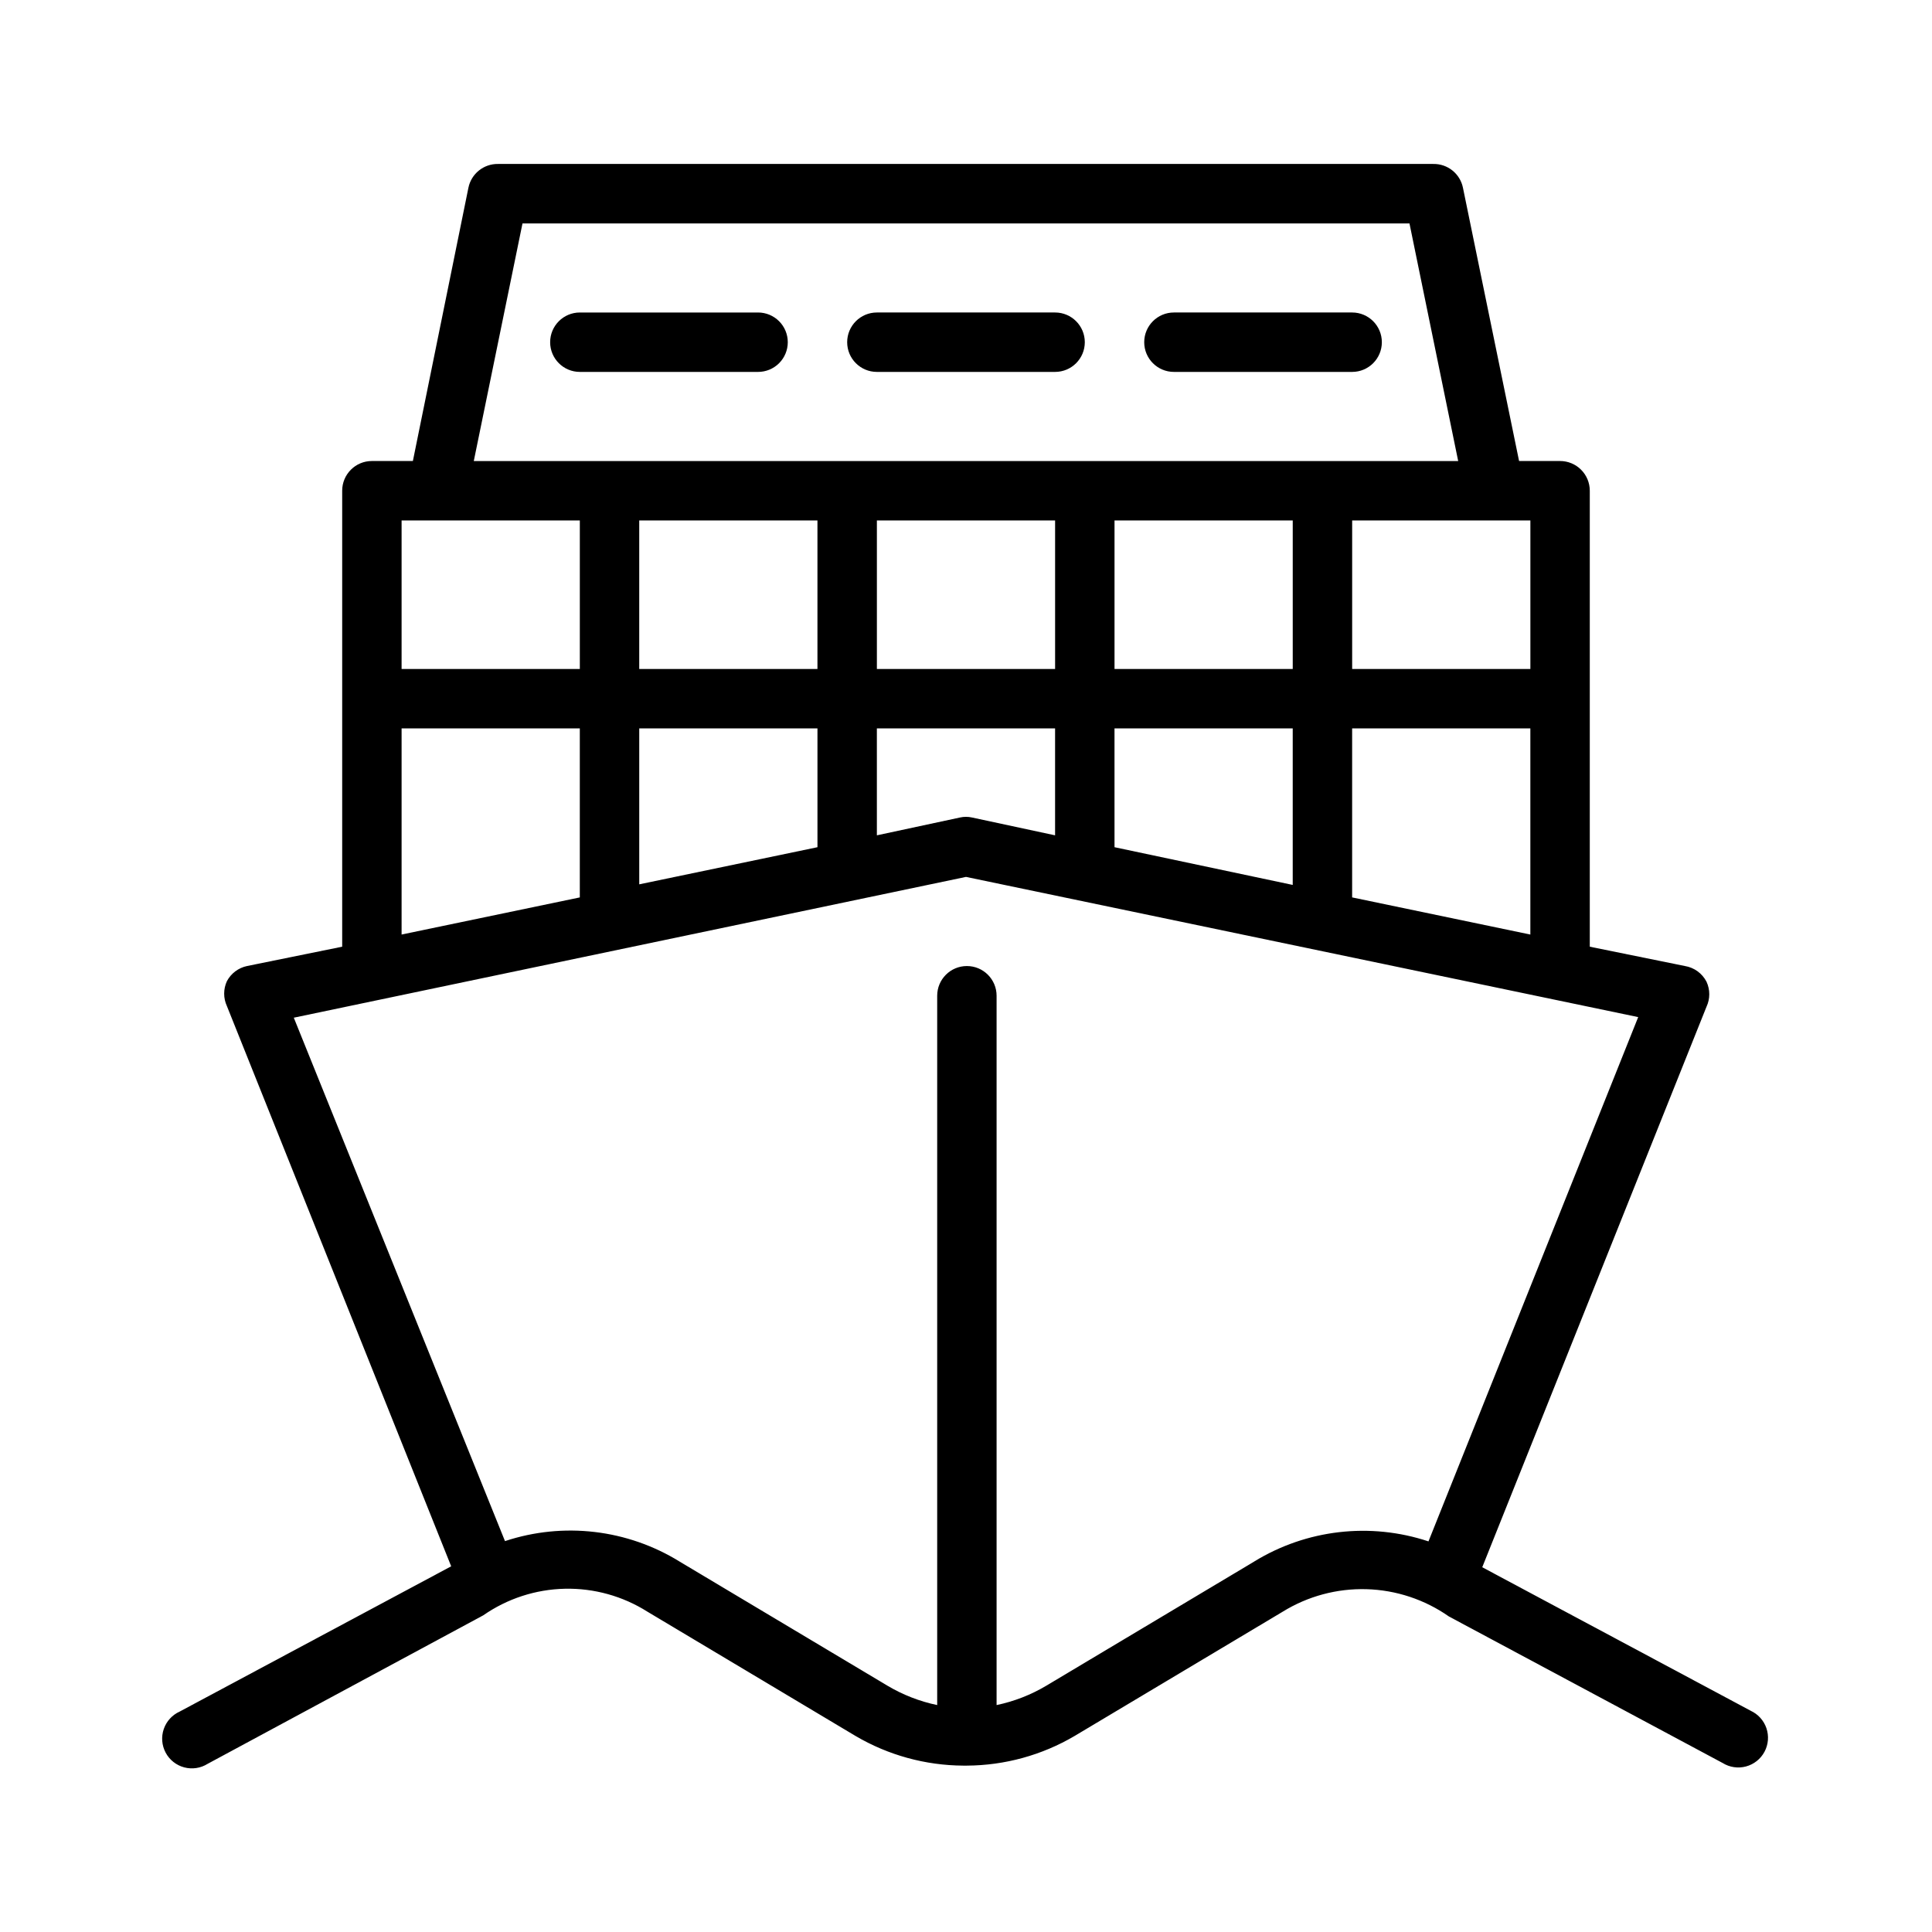 <?xml version="1.0" encoding="UTF-8"?>
<!-- Uploaded to: ICON Repo, www.svgrepo.com, Generator: ICON Repo Mixer Tools -->
<svg fill="#000000" width="800px" height="800px" version="1.1" viewBox="144 144 512 512" xmlns="http://www.w3.org/2000/svg">
 <g>
  <path d="m352.77 234.69c0-2.09-0.828-4.09-2.305-5.566-1.477-1.477-3.481-2.309-5.566-2.309h-47.23c-4.348 0-7.875 3.527-7.875 7.875s3.527 7.871 7.875 7.871h47.23c2.086 0 4.09-0.828 5.566-2.305 1.477-1.477 2.305-3.481 2.305-5.566z"/>
  <path d="m455.1 242.56h47.234c4.348 0 7.871-3.523 7.871-7.871s-3.523-7.875-7.871-7.875h-47.234c-4.348 0-7.871 3.527-7.871 7.875s3.523 7.871 7.871 7.871z"/>
  <path d="m376.38 242.56h47.23c4.348 0 7.875-3.523 7.875-7.871s-3.527-7.875-7.875-7.875h-47.23c-4.348 0-7.871 3.527-7.871 7.875s3.523 7.871 7.871 7.871z"/>
  <path d="m608.37 597.59-71.559-38.258 59.434-148.55h0.004c0.969-2.094 0.969-4.512 0-6.609-1.145-2.227-3.277-3.773-5.75-4.172l-25.188-5.117v-120.84c0-2.09-0.832-4.09-2.309-5.566-1.477-1.477-3.477-2.305-5.566-2.305h-10.863l-14.875-72.426c-0.762-3.723-4.074-6.371-7.875-6.297h-247.81c-3.801-0.074-7.113 2.574-7.875 6.297l-14.719 72.426h-10.863c-4.348 0-7.871 3.523-7.871 7.871v120.84l-25.191 5.117c-2.293 0.473-4.254 1.945-5.356 4.012-0.969 2.098-0.969 4.516 0 6.613l59.434 148.46-71.949 38.496c-1.988 0.895-3.519 2.574-4.223 4.637-0.707 2.066-0.523 4.328 0.504 6.254 1.027 1.926 2.809 3.336 4.914 3.898 2.109 0.562 4.356 0.223 6.207-0.934l73.051-39.359c6.359-4.426 13.879-6.875 21.625-7.043 7.742-0.168 15.363 1.953 21.906 6.098l55.105 32.906c8.664 5.102 18.523 7.816 28.574 7.871h0.945c10.055-0.055 19.914-2.769 28.574-7.871l55.105-32.906c6.664-4.125 14.395-6.203 22.23-5.981 7.836 0.223 15.434 2.742 21.852 7.238l72.5 38.809h0.004c1.848 1.16 4.094 1.496 6.203 0.934s3.887-1.973 4.914-3.894c1.027-1.926 1.211-4.191 0.508-6.254-0.707-2.066-2.234-3.746-4.227-4.637zm-106.04-215.77v-44.789h47.23v54.633zm-204.67-99.895v39.359h-47.234v-39.359zm15.742 0h47.23v39.359h-47.23zm110.21 0v39.359h-47.23v-39.359zm62.977 0v39.359h-47.23v-39.359zm62.977 0v39.359h-47.23v-39.359zm-188.93 55.105v31.488l-47.23 9.84v-41.328zm15.742 0h47.23v28.34l-22.035-4.727c-1.039-0.234-2.113-0.234-3.148 0l-22.043 4.727zm62.977 0h47.23v41.484l-47.227-9.996zm-156.89-133.82h235.06l12.91 62.977h-260.88zm-32.039 133.82h47.23v44.793l-47.23 9.84zm225.93 220.81-55.105 32.906h0.004c-4.07 2.418-8.512 4.144-13.148 5.117v-187.98c0-4.348-3.523-7.871-7.871-7.871s-7.871 3.523-7.871 7.871v187.98c-4.633-0.973-9.078-2.699-13.148-5.117l-55.105-32.906h0.004c-13.867-8.566-30.816-10.555-46.289-5.43l-55.969-138.71 178.14-37.312 178.14 37.156-55.578 138.94c-15.438-5.125-32.352-3.164-46.211 5.352z"/>
 </g>
</svg>
